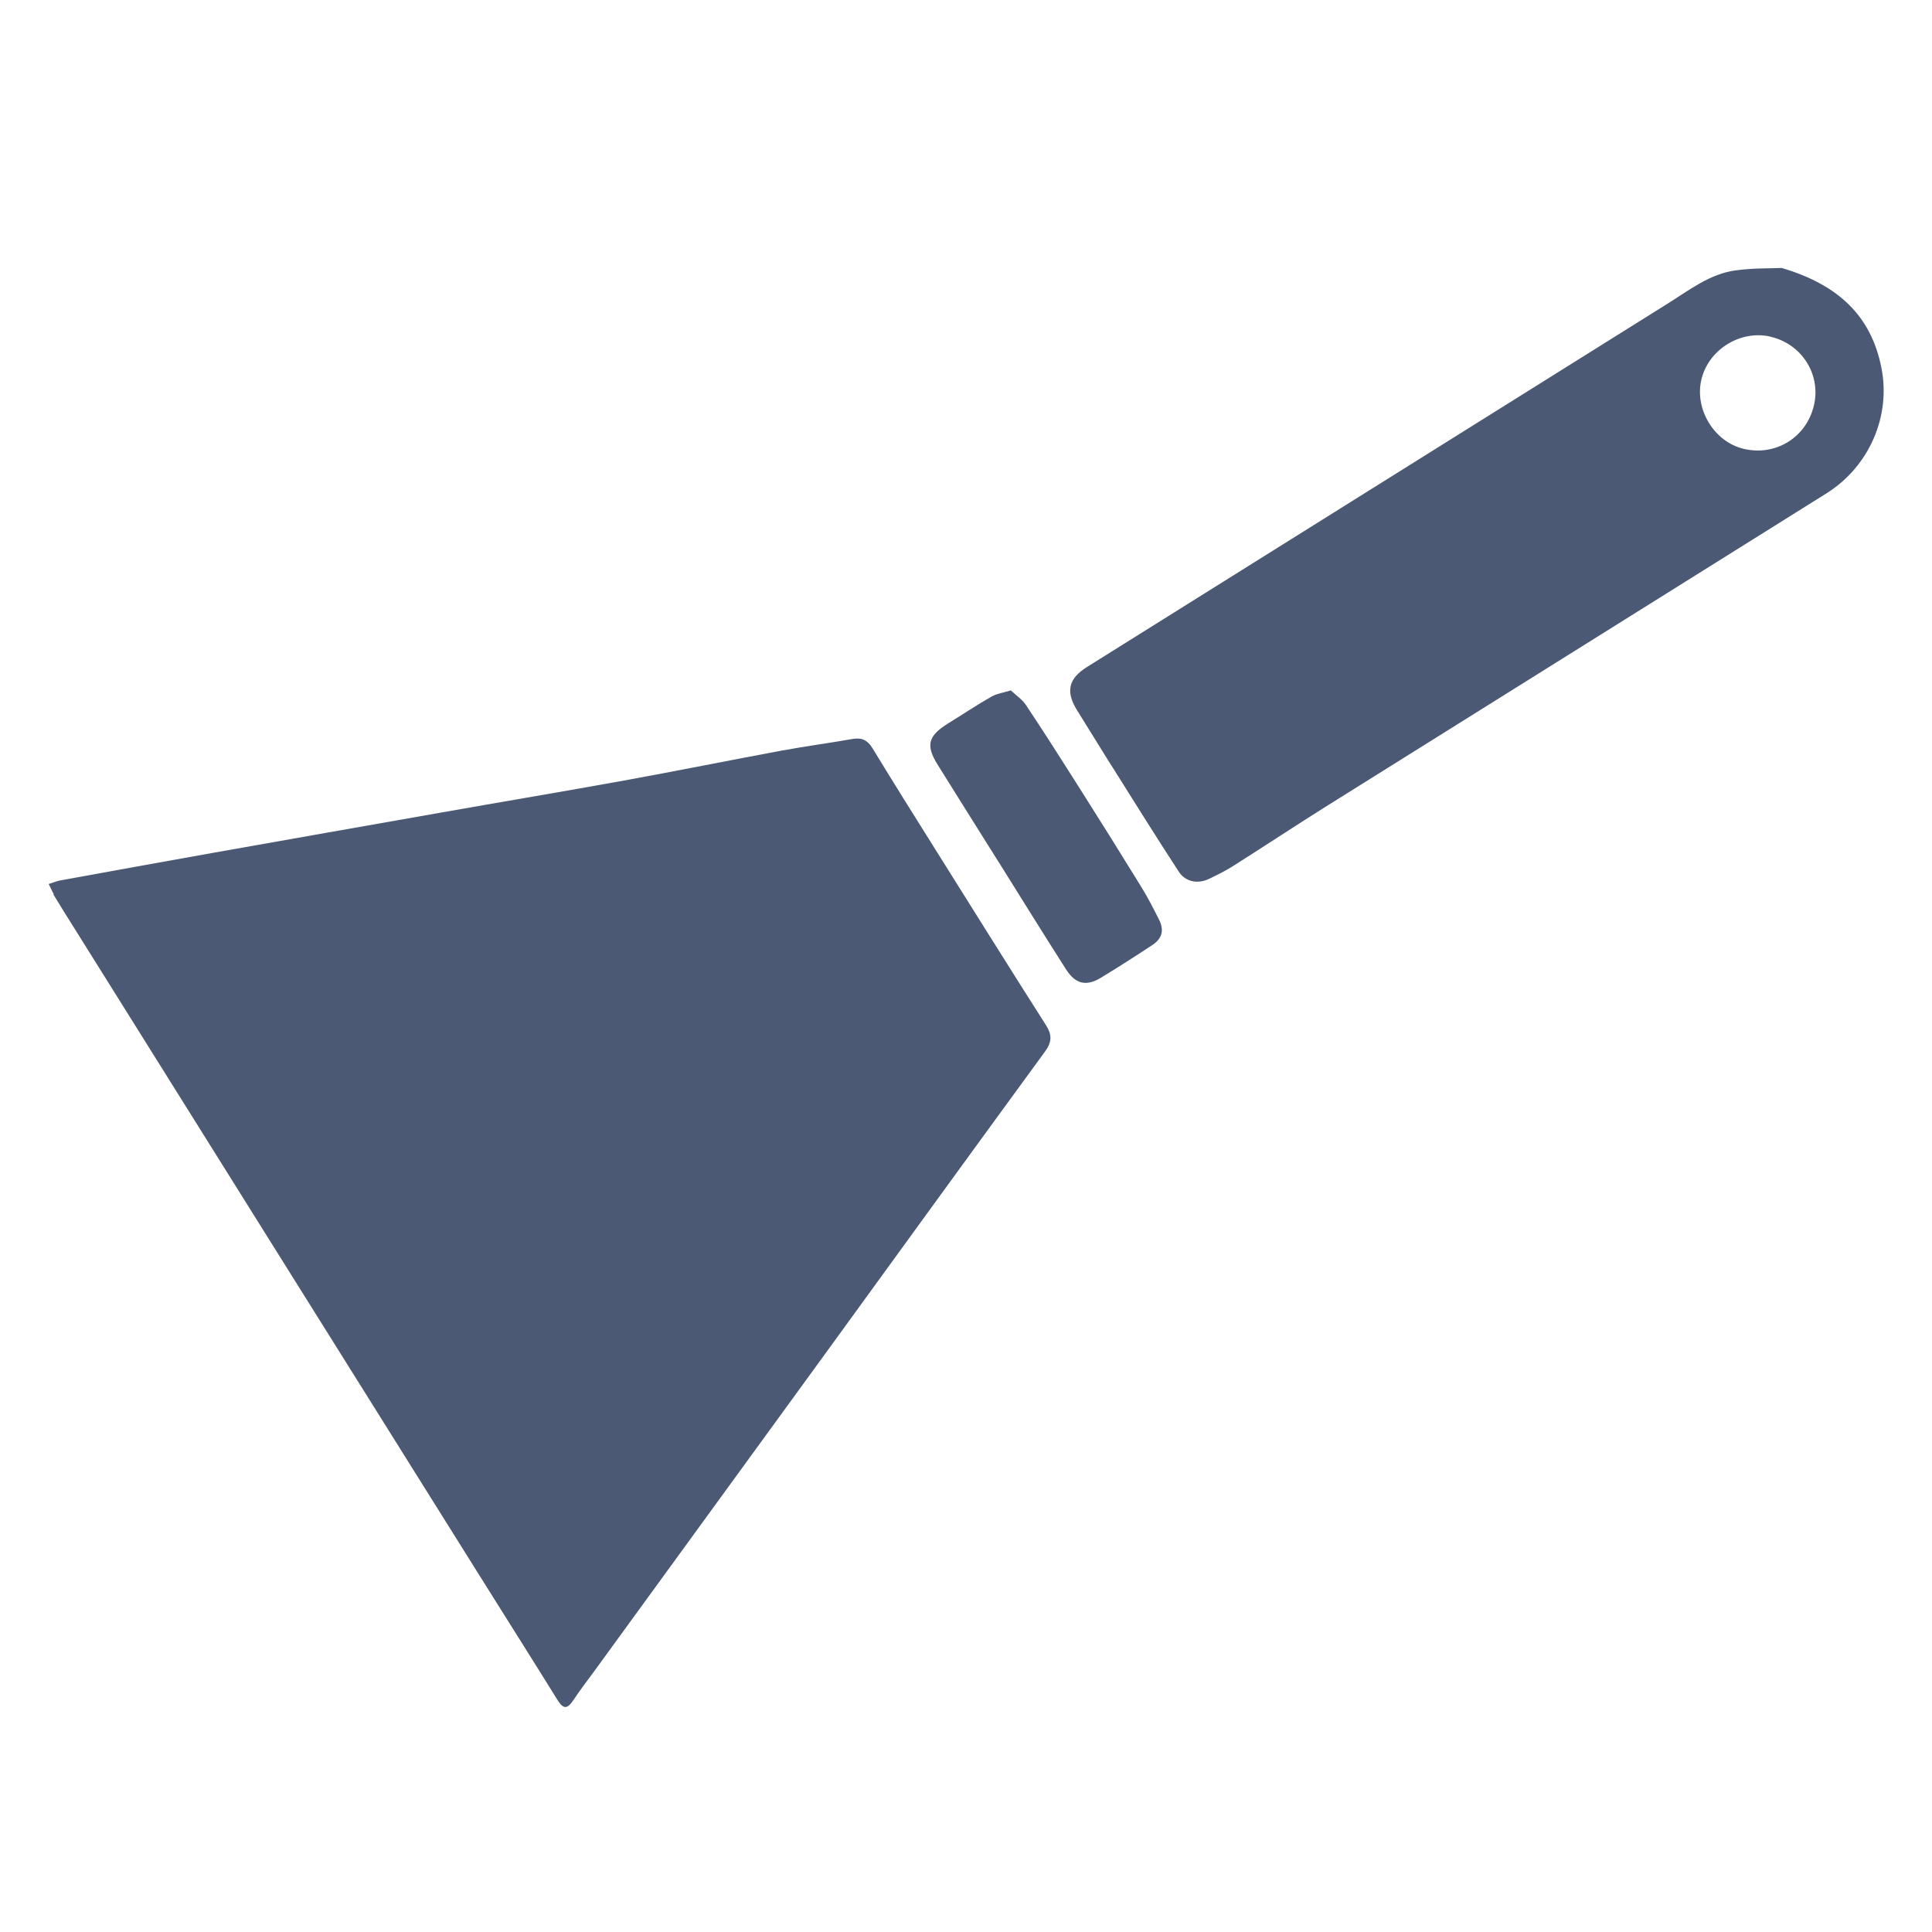 <?xml version="1.0" encoding="UTF-8"?><svg id="Scrapers" xmlns="http://www.w3.org/2000/svg" xmlns:xlink="http://www.w3.org/1999/xlink" viewBox="0 0 200 200"><defs><style>.cls-1{fill:none;}.cls-2{clip-path:url(#clippath);}.cls-3{fill:#4b5975;}</style><clipPath id="clippath"><rect class="cls-1" x="5" y="27.75" width="190" height="148.96"/></clipPath></defs><g class="cls-2"><path class="cls-3" d="m5.52,92.58c.72,1.2,1.47,2.39,2.22,3.58,13.94,22.29,27.89,44.57,41.85,66.86,2.7,4.32,5.44,8.63,8.12,12.96.58.93.99.98,1.61.07.7-1.06,1.47-2.06,2.22-3.08,7.9-10.85,15.79-21.7,23.69-32.56,7.64-10.52,15.27-21.05,22.94-31.54.71-.97.77-1.71.1-2.76-3.89-6.1-7.72-12.25-11.57-18.38-2.14-3.41-4.28-6.82-6.37-10.26-.52-.85-1.11-1.14-2.09-.97-2.43.43-4.88.75-7.31,1.2-5.45,1.01-10.87,2.11-16.33,3.1-6.34,1.15-12.69,2.21-19.02,3.33-7.87,1.39-15.74,2.77-23.61,4.17-5.25.93-10.49,1.89-15.73,2.84-.37.07-.72.22-1.2.37.25.49.37.79.53,1.06"/><path class="cls-3" d="m183.29,34.86c3.26.76,5.25,3.94,4.48,7.14-.8,3.31-3.98,5.25-7.28,4.46-3.01-.72-5.06-4.04-4.38-7.09.69-3.15,4.03-5.25,7.18-4.52m-68.22,44.42c2.31,3.67,4.6,7.35,6.96,10.97.7,1.07,1.98,1.29,3.13.74.81-.39,1.62-.79,2.38-1.26,3.21-2.03,6.37-4.12,9.58-6.14,17.32-10.84,34.64-21.66,51.96-32.51,4.39-2.76,6.69-7.95,5.68-13.01-1.06-5.34-4.43-8.58-10.32-10.32-1.12.05-2.97,0-4.77.25-2.67.36-4.76,2.02-6.97,3.4-20.06,12.55-40.12,25.11-60.18,37.66-1.91,1.2-2.22,2.52-1.04,4.45,1.19,1.93,2.38,3.85,3.58,5.77"/><path class="cls-3" d="m103.32,89.14c2.34,3.74,4.66,7.49,7.03,11.2.99,1.55,2.11,1.8,3.66.85,1.77-1.08,3.52-2.2,5.25-3.34,1.06-.69,1.29-1.57.69-2.72-.56-1.11-1.13-2.22-1.77-3.26-2.17-3.53-4.36-7.03-6.58-10.53-1.77-2.8-3.56-5.6-5.39-8.35-.37-.57-.98-.97-1.57-1.52-.75.23-1.42.32-1.98.63-1.55.88-3.02,1.87-4.53,2.8-2.06,1.28-2.32,2.26-1.06,4.27,2.07,3.33,4.16,6.64,6.24,9.96"/></g></svg>